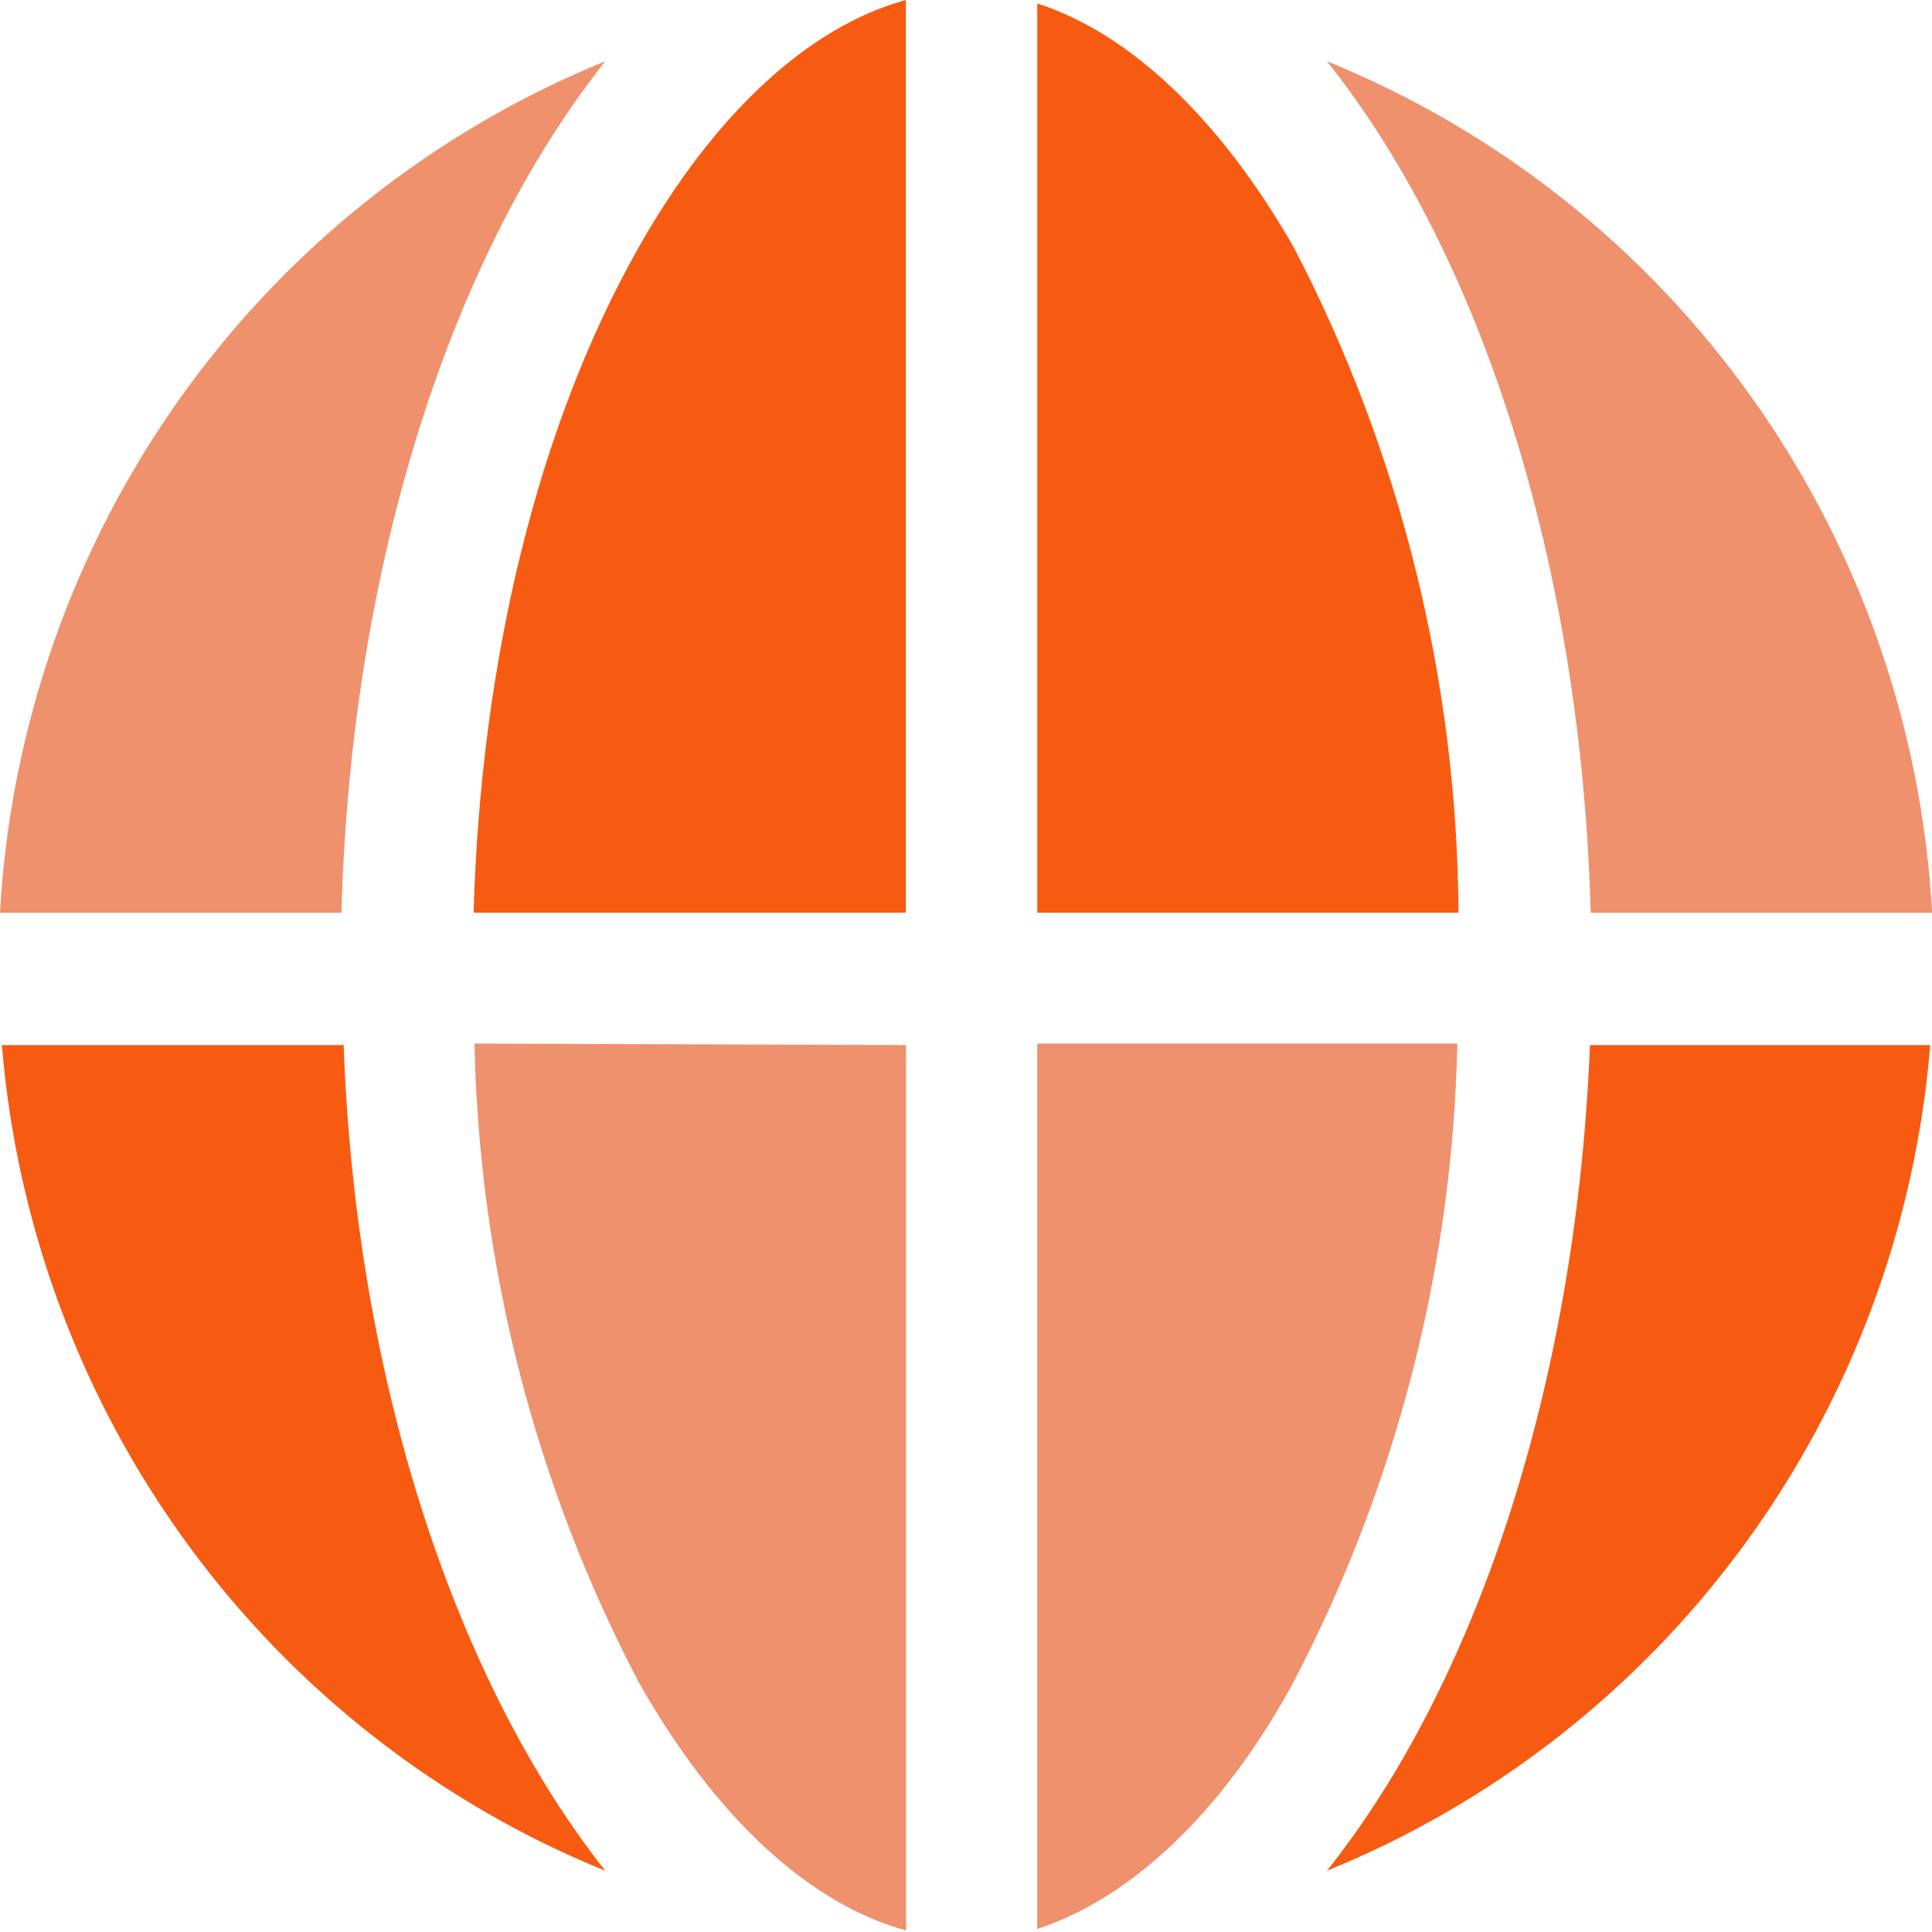 <svg width="32" height="32" viewBox="0 0 32 32" fill="none" xmlns="http://www.w3.org/2000/svg">
<path d="M32.002 15.117H26.347C26.189 9.289 24.5 4.176 21.977 1.014C24.804 2.163 27.248 4.099 29.023 6.596C30.799 9.094 31.832 12.049 32.002 15.117Z" fill="#EF916C"/>
<path d="M15.004 0V15.117H7.844C7.964 10.928 8.913 7.045 10.57 4.112C11.835 1.868 13.41 0.434 15.004 0Z" fill="#F75B11"/>
<path d="M15.007 17.31V31.974C13.413 31.541 11.844 30.106 10.579 27.862C8.867 24.598 7.936 20.976 7.859 17.285L15.007 17.31Z" fill="#EF916C"/>
<path d="M17.18 31.949V17.285H24.138C24.06 20.975 23.131 24.596 21.424 27.862C20.241 30.043 18.71 31.452 17.18 31.949Z" fill="#EF916C"/>
<path d="M17.18 15.117V0.057C18.71 0.548 20.216 1.97 21.437 4.112C23.203 7.509 24.135 11.282 24.157 15.117H17.18Z" fill="#F75B11"/>
<path d="M10.026 1.014C7.496 4.202 5.813 9.302 5.655 15.117H0C0.172 12.05 1.206 9.095 2.981 6.598C4.756 4.101 7.2 2.164 10.026 1.014Z" fill="#EF916C"/>
<path d="M0.031 17.31H5.692C5.895 22.953 7.59 27.901 10.025 30.986C7.266 29.864 4.871 27.991 3.106 25.576C1.341 23.161 0.277 20.299 0.031 17.31Z" fill="#F75B11"/>
<path d="M21.977 30.986C24.437 27.901 26.107 22.959 26.335 17.31H31.971C31.726 20.299 30.662 23.161 28.897 25.576C27.132 27.991 24.736 29.864 21.977 30.986Z" fill="#F75B11"/>
</svg>
